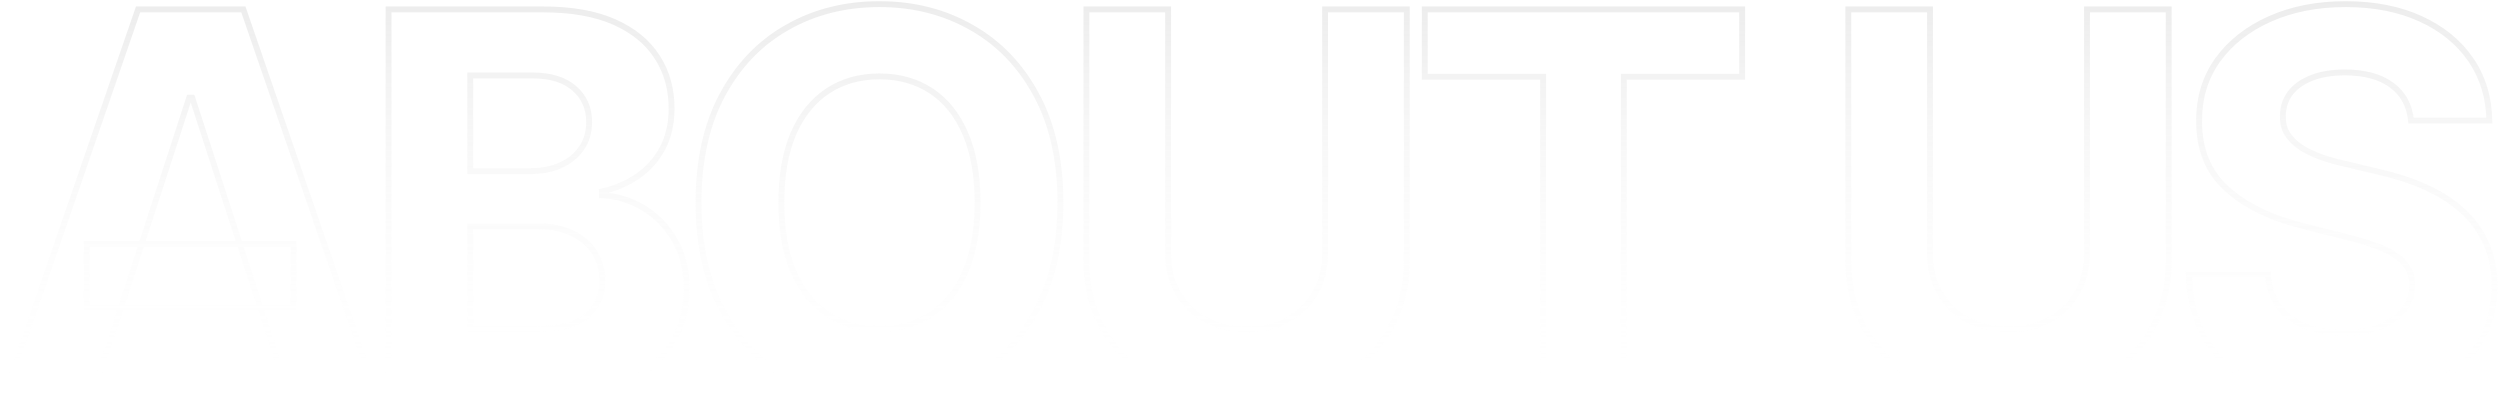 <svg width="941" height="153" viewBox="0 0 941 153" fill="none" xmlns="http://www.w3.org/2000/svg">
<g opacity="0.4">
<mask id="path-1-outside-1_1926_8645" maskUnits="userSpaceOnUse" x="0" y="0" width="941" height="153" fill="black">
<rect fill="white" width="941" height="153"/>
<path d="M34.713 149H1.759L51.972 3.545H91.602L141.744 149H108.79L72.355 36.784H71.219L34.713 149ZM32.653 91.827H110.494V115.832H32.653V91.827ZM146.251 149V3.545H204.49C215.191 3.545 224.116 5.132 231.266 8.304C238.415 11.476 243.789 15.88 247.388 21.514C250.986 27.101 252.786 33.541 252.786 40.832C252.786 46.514 251.649 51.51 249.376 55.818C247.104 60.08 243.979 63.583 240.001 66.329C236.071 69.028 231.573 70.946 226.507 72.082V73.503C232.047 73.74 237.232 75.302 242.061 78.19C246.938 81.079 250.892 85.127 253.922 90.335C256.952 95.496 258.467 101.652 258.467 108.801C258.467 116.519 256.55 123.408 252.714 129.469C248.927 135.482 243.316 140.241 235.882 143.744C228.448 147.248 219.286 149 208.396 149H146.251ZM177.004 123.858H202.075C210.645 123.858 216.895 122.224 220.825 118.957C224.755 115.643 226.72 111.24 226.72 105.747C226.72 101.723 225.75 98.171 223.808 95.094C221.867 92.016 219.097 89.601 215.499 87.849C211.947 86.097 207.71 85.222 202.786 85.222H177.004V123.858ZM177.004 64.412H199.803C204.017 64.412 207.757 63.678 211.024 62.21C214.339 60.695 216.943 58.564 218.837 55.818C220.778 53.072 221.749 49.781 221.749 45.946C221.749 40.69 219.878 36.453 216.138 33.233C212.445 30.013 207.189 28.403 200.371 28.403H177.004V64.412ZM399.143 76.273C399.143 92.135 396.136 105.629 390.123 116.756C384.157 127.883 376.013 136.382 365.691 142.253C355.416 148.077 343.863 150.989 331.032 150.989C318.106 150.989 306.505 148.053 296.231 142.182C285.956 136.311 277.836 127.812 271.87 116.685C265.904 105.558 262.921 92.087 262.921 76.273C262.921 60.411 265.904 46.917 271.87 35.79C277.836 24.663 285.956 16.188 296.231 10.364C306.505 4.492 318.106 1.557 331.032 1.557C343.863 1.557 355.416 4.492 365.691 10.364C376.013 16.188 384.157 24.663 390.123 35.79C396.136 46.917 399.143 60.411 399.143 76.273ZM367.964 76.273C367.964 65.998 366.425 57.333 363.347 50.278C360.317 43.224 356.032 37.873 350.492 34.227C344.952 30.581 338.466 28.759 331.032 28.759C323.598 28.759 317.112 30.581 311.572 34.227C306.032 37.873 301.723 43.224 298.646 50.278C295.615 57.333 294.1 65.998 294.1 76.273C294.1 86.547 295.615 95.212 298.646 102.267C301.723 109.322 306.032 114.672 311.572 118.318C317.112 121.964 323.598 123.787 331.032 123.787C338.466 123.787 344.952 121.964 350.492 118.318C356.032 114.672 360.317 109.322 363.347 102.267C366.425 95.212 367.964 86.547 367.964 76.273ZM498.767 3.545H529.52V98.006C529.52 108.612 526.987 117.892 521.92 125.847C516.902 133.801 509.87 140.004 500.827 144.455C491.783 148.858 481.248 151.06 469.222 151.06C457.148 151.06 446.589 148.858 437.545 144.455C428.502 140.004 421.471 133.801 416.452 125.847C411.433 117.892 408.923 108.612 408.923 98.006V3.545H439.676V95.378C439.676 100.918 440.884 105.842 443.298 110.151C445.76 114.459 449.217 117.845 453.668 120.307C458.118 122.769 463.303 124 469.222 124C475.188 124 480.372 122.769 484.776 120.307C489.226 117.845 492.659 114.459 495.074 110.151C497.536 105.842 498.767 100.918 498.767 95.378V3.545ZM536.282 28.901V3.545H655.742V28.901H611.211V149H580.813V28.901H536.282ZM785.548 3.545H816.301V98.006C816.301 108.612 813.768 117.892 808.702 125.847C803.683 133.801 796.652 140.004 787.608 144.455C778.564 148.858 768.029 151.06 756.003 151.06C743.929 151.06 733.37 148.858 724.327 144.455C715.283 140.004 708.252 133.801 703.233 125.847C698.214 117.892 695.705 108.612 695.705 98.006V3.545H726.457V95.378C726.457 100.918 727.665 105.842 730.08 110.151C732.542 114.459 735.998 117.845 740.449 120.307C744.9 122.769 750.084 124 756.003 124C761.969 124 767.153 122.769 771.557 120.307C776.008 117.845 779.44 114.459 781.855 110.151C784.317 105.842 785.548 100.918 785.548 95.378V3.545ZM907.509 45.378C906.941 39.649 904.503 35.198 900.194 32.026C895.885 28.853 890.038 27.267 882.651 27.267C877.632 27.267 873.395 27.977 869.938 29.398C866.482 30.771 863.83 32.688 861.984 35.151C860.184 37.613 859.285 40.406 859.285 43.531C859.19 46.135 859.735 48.408 860.918 50.349C862.149 52.291 863.83 53.972 865.961 55.392C868.092 56.765 870.554 57.972 873.347 59.014C876.141 60.008 879.124 60.861 882.296 61.571L895.364 64.696C901.709 66.117 907.533 68.01 912.836 70.378C918.139 72.745 922.732 75.657 926.614 79.114C930.497 82.57 933.504 86.642 935.634 91.329C937.812 96.017 938.925 101.391 938.972 107.452C938.925 116.353 936.652 124.071 932.154 130.605C927.703 137.092 921.264 142.134 912.836 145.733C904.455 149.284 894.346 151.06 882.509 151.06C870.767 151.06 860.54 149.26 851.827 145.662C843.163 142.063 836.392 136.737 831.515 129.682C826.685 122.58 824.152 113.796 823.915 103.332H853.674C854.005 108.209 855.402 112.281 857.864 115.548C860.374 118.768 863.712 121.206 867.879 122.864C872.093 124.473 876.851 125.278 882.154 125.278C887.362 125.278 891.884 124.521 895.719 123.006C899.602 121.491 902.609 119.384 904.739 116.685C906.87 113.986 907.935 110.884 907.935 107.381C907.935 104.114 906.965 101.367 905.023 99.142C903.129 96.917 900.336 95.023 896.643 93.46C892.997 91.898 888.522 90.477 883.219 89.199L867.381 85.222C855.118 82.239 845.435 77.575 838.333 71.23C831.231 64.885 827.703 56.339 827.751 45.591C827.703 36.784 830.047 29.09 834.782 22.509C839.564 15.927 846.122 10.79 854.455 7.097C862.789 3.403 872.258 1.557 882.864 1.557C893.66 1.557 903.082 3.403 911.131 7.097C919.228 10.79 925.525 15.927 930.023 22.509C934.522 29.09 936.842 36.713 936.984 45.378H907.509Z"/>
</mask>
<path d="M34.713 149V150.106H35.517L35.765 149.342L34.713 149ZM1.759 149L0.713 148.639L0.206 150.106H1.759V149ZM51.972 3.545V2.439H51.183L50.926 3.184L51.972 3.545ZM91.602 3.545L92.648 3.185L92.391 2.439H91.602V3.545ZM141.744 149V150.106H143.296L142.79 148.639L141.744 149ZM108.79 149L107.738 149.342L107.986 150.106H108.79V149ZM72.355 36.784L73.407 36.443L73.159 35.678H72.355V36.784ZM71.219 36.784V35.678H70.415L70.167 36.442L71.219 36.784ZM32.653 91.827V90.721H31.547V91.827H32.653ZM110.494 91.827H111.601V90.721H110.494V91.827ZM110.494 115.832V116.939H111.601V115.832H110.494ZM32.653 115.832H31.547V116.939H32.653V115.832ZM34.713 147.894H1.759V150.106H34.713V147.894ZM2.804 149.361L53.017 3.906L50.926 3.184L0.713 148.639L2.804 149.361ZM51.972 4.652H91.602V2.439H51.972V4.652ZM90.556 3.906L140.698 149.361L142.79 148.639L92.648 3.185L90.556 3.906ZM141.744 147.894H108.79V150.106H141.744V147.894ZM109.842 148.658L73.407 36.443L71.303 37.126L107.738 149.342L109.842 148.658ZM72.355 35.678H71.219V37.89H72.355V35.678ZM70.167 36.442L33.661 148.658L35.765 149.342L72.271 37.126L70.167 36.442ZM32.653 92.933H110.494V90.721H32.653V92.933ZM109.388 91.827V115.832H111.601V91.827H109.388ZM110.494 114.726H32.653V116.939H110.494V114.726ZM33.76 115.832V91.827H31.547V115.832H33.76ZM146.251 149H145.145V150.106H146.251V149ZM146.251 3.545V2.439H145.145V3.545H146.251ZM231.266 8.304L230.817 9.315L231.266 8.304ZM247.388 21.514L246.455 22.11L246.458 22.113L247.388 21.514ZM249.376 55.818L250.353 56.339L250.355 56.334L249.376 55.818ZM240.001 66.329L240.628 67.242L240.63 67.24L240.001 66.329ZM226.507 72.082L226.265 71.003L225.401 71.197V72.082H226.507ZM226.507 73.503H225.401V74.563L226.46 74.608L226.507 73.503ZM242.061 78.19L241.493 79.14L241.497 79.142L242.061 78.19ZM253.922 90.335L252.966 90.891L252.968 90.895L253.922 90.335ZM252.714 129.469L251.78 128.877L251.778 128.879L252.714 129.469ZM235.882 143.744L235.41 142.744H235.41L235.882 143.744ZM177.004 123.858H175.898V124.964H177.004V123.858ZM220.825 118.957L221.532 119.808L221.538 119.803L220.825 118.957ZM223.808 95.094L222.873 95.684L223.808 95.094ZM215.499 87.849L215.009 88.841L215.014 88.844L215.499 87.849ZM177.004 85.222V84.115H175.898V85.222H177.004ZM177.004 64.412H175.898V65.518H177.004V64.412ZM211.024 62.21L211.478 63.219L211.484 63.216L211.024 62.21ZM218.837 55.818L217.933 55.18L217.926 55.19L218.837 55.818ZM216.138 33.233L215.411 34.067L215.416 34.071L216.138 33.233ZM177.004 28.403V27.297H175.898V28.403H177.004ZM147.358 149V3.545H145.145V149H147.358ZM146.251 4.652H204.49V2.439H146.251V4.652ZM204.49 4.652C215.09 4.652 223.85 6.224 230.817 9.315L231.714 7.293C224.382 4.039 215.292 2.439 204.49 2.439V4.652ZM230.817 9.315C237.803 12.415 242.993 16.688 246.455 22.11L248.32 20.919C244.586 15.072 239.028 10.538 231.714 7.293L230.817 9.315ZM246.458 22.113C249.93 27.505 251.679 33.732 251.679 40.832H253.892C253.892 33.35 252.042 26.698 248.318 20.915L246.458 22.113ZM251.679 40.832C251.679 46.364 250.574 51.177 248.398 55.302L250.355 56.334C252.724 51.842 253.892 46.664 253.892 40.832H251.679ZM248.4 55.298C246.211 59.403 243.205 62.773 239.373 65.419L240.63 67.24C244.752 64.393 247.997 60.756 250.353 56.339L248.4 55.298ZM239.375 65.418C235.571 68.03 231.206 69.895 226.265 71.003L226.749 73.162C231.941 71.997 236.572 70.027 240.628 67.241L239.375 65.418ZM225.401 72.082V73.503H227.613V72.082H225.401ZM226.46 74.608C231.813 74.837 236.819 76.344 241.493 79.14L242.629 77.241C237.644 74.26 232.281 72.642 226.554 72.398L226.46 74.608ZM241.497 79.142C246.202 81.928 250.024 85.836 252.966 90.891L254.878 89.779C251.759 84.418 247.674 80.229 242.625 77.239L241.497 79.142ZM252.968 90.895C255.881 95.856 257.361 101.81 257.361 108.801H259.574C259.574 101.493 258.024 95.136 254.876 89.775L252.968 90.895ZM257.361 108.801C257.361 116.326 255.494 123.007 251.78 128.877L253.649 130.06C257.605 123.809 259.574 116.712 259.574 108.801H257.361ZM251.778 128.879C248.12 134.687 242.684 139.315 235.41 142.744L236.354 144.745C243.948 141.166 249.733 136.277 253.651 130.058L251.778 128.879ZM235.41 142.744C228.164 146.159 219.174 147.894 208.396 147.894V150.106C219.399 150.106 228.733 148.337 236.354 144.745L235.41 142.744ZM208.396 147.894H146.251V150.106H208.396V147.894ZM177.004 124.964H202.075V122.752H177.004V124.964ZM202.075 124.964C210.743 124.964 217.308 123.32 221.532 119.808L220.118 118.107C216.483 121.129 210.548 122.752 202.075 122.752V124.964ZM221.538 119.803C225.736 116.263 227.826 111.54 227.826 105.747H225.614C225.614 110.939 223.774 115.023 220.112 118.112L221.538 119.803ZM227.826 105.747C227.826 101.537 226.808 97.776 224.744 94.504L222.873 95.684C224.691 98.567 225.614 101.909 225.614 105.747H227.826ZM224.744 94.504C222.682 91.234 219.747 88.688 215.983 86.855L215.014 88.844C218.447 90.515 221.052 92.798 222.873 95.684L224.744 94.504ZM215.988 86.857C212.252 85.014 207.839 84.115 202.786 84.115V86.328C207.58 86.328 211.643 87.181 215.009 88.841L215.988 86.857ZM202.786 84.115H177.004V86.328H202.786V84.115ZM175.898 85.222V123.858H178.111V85.222H175.898ZM177.004 65.518H199.803V63.306H177.004V65.518ZM199.803 65.518C204.146 65.518 208.045 64.761 211.478 63.219L210.571 61.201C207.469 62.595 203.888 63.306 199.803 63.306V65.518ZM211.484 63.216C214.963 61.626 217.73 59.372 219.747 56.446L217.926 55.19C216.156 57.757 213.714 59.764 210.564 61.204L211.484 63.216ZM219.74 56.457C221.831 53.498 222.855 49.977 222.855 45.946H220.642C220.642 49.586 219.725 52.646 217.933 55.18L219.74 56.457ZM222.855 45.946C222.855 40.392 220.862 35.839 216.859 32.395L215.416 34.071C218.895 37.066 220.642 40.989 220.642 45.946H222.855ZM216.865 32.399C212.903 28.946 207.352 27.297 200.371 27.297V29.51C207.026 29.51 211.986 31.081 215.411 34.067L216.865 32.399ZM200.371 27.297H177.004V29.51H200.371V27.297ZM175.898 28.403V64.412H178.111V28.403H175.898ZM390.123 116.756L389.15 116.23L389.148 116.233L390.123 116.756ZM365.691 142.253L366.237 143.215L366.238 143.214L365.691 142.253ZM296.231 142.182L296.78 141.221L296.231 142.182ZM271.87 116.685L270.895 117.207L271.87 116.685ZM271.87 35.79L272.845 36.312L271.87 35.79ZM296.231 10.364L296.776 11.326L296.78 11.324L296.231 10.364ZM365.691 10.364L365.142 11.324L365.147 11.327L365.691 10.364ZM390.123 35.79L389.148 36.312L389.15 36.316L390.123 35.79ZM363.347 50.278L362.331 50.715L362.333 50.721L363.347 50.278ZM350.492 34.227L349.884 35.151L350.492 34.227ZM311.572 34.227L312.18 35.151L311.572 34.227ZM298.646 50.278L297.632 49.836L297.629 49.842L298.646 50.278ZM298.646 102.267L297.629 102.704L297.632 102.709L298.646 102.267ZM311.572 118.318L312.18 117.394L311.572 118.318ZM350.492 118.318L349.884 117.394L350.492 118.318ZM363.347 102.267L362.333 101.825L362.331 101.83L363.347 102.267ZM398.037 76.273C398.037 91.997 395.056 105.3 389.15 116.23L391.096 117.282C397.216 105.957 400.249 92.272 400.249 76.273H398.037ZM389.148 116.233C383.274 127.188 375.273 135.53 365.144 141.291L366.238 143.214C376.753 137.234 385.04 128.577 391.098 117.278L389.148 116.233ZM365.146 141.29C355.051 147.012 343.689 149.882 331.032 149.882V152.095C344.038 152.095 355.781 149.141 366.237 143.215L365.146 141.29ZM331.032 149.882C318.28 149.882 306.872 146.988 296.78 141.221L295.682 143.142C306.139 149.118 317.932 152.095 331.032 152.095V149.882ZM296.78 141.221C286.698 135.46 278.72 127.119 272.845 116.162L270.895 117.207C276.952 128.505 285.215 137.161 295.682 143.142L296.78 141.221ZM272.845 116.162C266.984 105.231 264.027 91.95 264.027 76.273H261.815C261.815 92.224 264.824 105.884 270.895 117.207L272.845 116.162ZM264.027 76.273C264.027 60.547 266.985 47.243 272.845 36.312L270.895 35.267C264.824 46.591 261.815 60.274 261.815 76.273H264.027ZM272.845 36.312C278.719 25.357 286.696 17.04 296.776 11.326L295.685 9.401C285.216 15.335 276.953 23.969 270.895 35.267L272.845 36.312ZM296.78 11.324C306.872 5.557 318.28 2.663 331.032 2.663V0.451C317.932 0.451 306.139 3.428 295.682 9.403L296.78 11.324ZM331.032 2.663C343.688 2.663 355.049 5.556 365.142 11.324L366.24 9.403C355.784 3.428 344.039 0.451 331.032 0.451V2.663ZM365.147 11.327C375.275 17.041 383.274 25.358 389.148 36.312L391.098 35.267C385.04 23.968 376.751 15.334 366.235 9.4L365.147 11.327ZM389.15 36.316C395.056 47.245 398.037 60.549 398.037 76.273H400.249C400.249 60.273 397.216 46.588 391.096 35.264L389.15 36.316ZM369.07 76.273C369.07 65.894 367.517 57.069 364.361 49.836L362.333 50.721C365.333 57.598 366.858 66.102 366.858 76.273H369.07ZM364.364 49.842C361.262 42.62 356.848 37.086 351.1 33.303L349.884 35.151C355.216 38.66 359.372 43.827 362.331 50.715L364.364 49.842ZM351.1 33.303C345.359 29.524 338.655 27.652 331.032 27.652V29.865C338.277 29.865 344.546 31.638 349.884 35.151L351.1 33.303ZM331.032 27.652C323.409 27.652 316.705 29.524 310.964 33.303L312.18 35.151C317.518 31.638 323.787 29.865 331.032 29.865V27.652ZM310.964 33.303C305.217 37.085 300.781 42.617 297.632 49.836L299.66 50.721C302.666 43.83 306.847 38.661 312.18 35.151L310.964 33.303ZM297.629 49.842C294.523 57.073 292.994 65.896 292.994 76.273H295.206C295.206 66.1 296.707 57.594 299.662 50.715L297.629 49.842ZM292.994 76.273C292.994 86.65 294.523 95.473 297.629 102.704L299.662 101.83C296.707 94.952 295.206 86.445 295.206 76.273H292.994ZM297.632 102.709C300.781 109.929 305.217 115.461 310.964 119.242L312.18 117.394C306.847 113.884 302.666 108.715 299.66 101.825L297.632 102.709ZM310.964 119.242C316.705 123.021 323.409 124.893 331.032 124.893V122.681C323.787 122.681 317.518 120.907 312.18 117.394L310.964 119.242ZM331.032 124.893C338.655 124.893 345.359 123.021 351.1 119.242L349.884 117.394C344.546 120.907 338.277 122.681 331.032 122.681V124.893ZM351.1 119.242C356.848 115.46 361.262 109.925 364.364 102.704L362.331 101.83C359.372 108.719 355.216 113.885 349.884 117.394L351.1 119.242ZM364.361 102.709C367.517 95.477 369.07 86.651 369.07 76.273H366.858C366.858 86.443 365.333 94.948 362.333 101.825L364.361 102.709ZM498.767 3.545V2.439H497.661V3.545H498.767ZM529.52 3.545H530.626V2.439H529.52V3.545ZM521.92 125.847L520.987 125.252L520.985 125.256L521.92 125.847ZM500.827 144.455L501.311 145.449L501.315 145.447L500.827 144.455ZM437.545 144.455L437.057 145.447L437.061 145.449L437.545 144.455ZM416.452 125.847L415.516 126.437L416.452 125.847ZM408.923 3.545V2.439H407.817V3.545H408.923ZM439.676 3.545H440.782V2.439H439.676V3.545ZM443.298 110.151L442.333 110.691L442.338 110.699L443.298 110.151ZM453.668 120.307L453.132 121.275H453.132L453.668 120.307ZM484.776 120.307L484.24 119.339L484.236 119.341L484.776 120.307ZM495.074 110.151L494.113 109.602L494.109 109.61L495.074 110.151ZM498.767 4.652H529.52V2.439H498.767V4.652ZM528.414 3.545V98.006H530.626V3.545H528.414ZM528.414 98.006C528.414 108.428 525.927 117.497 520.987 125.252L522.854 126.441C528.047 118.287 530.626 108.795 530.626 98.006H528.414ZM520.985 125.256C516.083 133.026 509.212 139.095 500.338 143.462L501.315 145.447C510.528 140.913 517.72 134.577 522.856 126.437L520.985 125.256ZM500.342 143.46C491.476 147.777 481.113 149.953 469.222 149.953V152.166C481.383 152.166 492.09 149.939 501.311 145.449L500.342 143.46ZM469.222 149.953C457.282 149.953 446.895 147.777 438.03 143.46L437.061 145.449C446.283 149.939 457.013 152.166 469.222 152.166V149.953ZM438.034 143.462C429.16 139.095 422.289 133.026 417.387 125.256L415.516 126.437C420.652 134.577 427.844 140.913 437.057 145.447L438.034 143.462ZM417.387 125.256C412.494 117.5 410.03 108.43 410.03 98.006H407.817C407.817 108.793 410.372 118.284 415.516 126.437L417.387 125.256ZM410.03 98.006V3.545H407.817V98.006H410.03ZM408.923 4.652H439.676V2.439H408.923V4.652ZM438.57 3.545V95.378H440.782V3.545H438.57ZM438.57 95.378C438.57 101.084 439.815 106.198 442.333 110.691L444.263 109.61C441.952 105.486 440.782 100.752 440.782 95.378H438.57ZM442.338 110.699C444.903 115.189 448.509 118.717 453.132 121.275L454.203 119.339C449.925 116.972 446.618 113.73 444.259 109.602L442.338 110.699ZM453.132 121.275C457.772 123.841 463.147 125.106 469.222 125.106V122.894C463.46 122.894 458.465 121.696 454.203 119.339L453.132 121.275ZM469.222 125.106C475.342 125.106 480.719 123.842 485.315 121.272L484.236 119.341C480.025 121.696 475.033 122.894 469.222 122.894V125.106ZM485.311 121.275C489.936 118.716 493.52 115.185 496.039 110.691L494.109 109.61C491.798 113.733 488.516 116.973 484.24 119.339L485.311 121.275ZM496.034 110.699C498.603 106.205 499.873 101.087 499.873 95.378H497.661C497.661 100.748 496.469 105.479 494.113 109.602L496.034 110.699ZM499.873 95.378V3.545H497.661V95.378H499.873ZM536.282 28.901H535.176V30.007H536.282V28.901ZM536.282 3.545V2.439H535.176V3.545H536.282ZM655.742 3.545H656.848V2.439H655.742V3.545ZM655.742 28.901V30.007H656.848V28.901H655.742ZM611.211 28.901V27.794H610.105V28.901H611.211ZM611.211 149V150.106H612.317V149H611.211ZM580.813 149H579.707V150.106H580.813V149ZM580.813 28.901H581.919V27.794H580.813V28.901ZM537.388 28.901V3.545H535.176V28.901H537.388ZM536.282 4.652H655.742V2.439H536.282V4.652ZM654.636 3.545V28.901H656.848V3.545H654.636ZM655.742 27.794H611.211V30.007H655.742V27.794ZM610.105 28.901V149H612.317V28.901H610.105ZM611.211 147.894H580.813V150.106H611.211V147.894ZM581.919 149V28.901H579.707V149H581.919ZM580.813 27.794H536.282V30.007H580.813V27.794ZM785.548 3.545V2.439H784.442V3.545H785.548ZM816.301 3.545H817.407V2.439H816.301V3.545ZM808.702 125.847L807.769 125.252L807.766 125.256L808.702 125.847ZM787.608 144.455L788.092 145.449L788.096 145.447L787.608 144.455ZM724.327 144.455L723.838 145.447L723.842 145.449L724.327 144.455ZM703.233 125.847L702.297 126.437L703.233 125.847ZM695.705 3.545V2.439H694.598V3.545H695.705ZM726.457 3.545H727.564V2.439H726.457V3.545ZM730.08 110.151L729.115 110.691L729.119 110.699L730.08 110.151ZM740.449 120.307L739.913 121.275L740.449 120.307ZM771.557 120.307L771.021 119.339L771.017 119.341L771.557 120.307ZM781.855 110.151L780.895 109.602L780.89 109.61L781.855 110.151ZM785.548 4.652H816.301V2.439H785.548V4.652ZM815.195 3.545V98.006H817.407V3.545H815.195ZM815.195 98.006C815.195 108.428 812.708 117.497 807.769 125.252L809.635 126.441C814.828 118.287 817.407 108.795 817.407 98.006H815.195ZM807.766 125.256C802.864 133.026 795.993 139.095 787.12 143.462L788.096 145.447C797.31 140.913 804.501 134.577 809.637 126.437L807.766 125.256ZM787.124 143.46C778.258 147.777 767.894 149.953 756.003 149.953V152.166C768.165 152.166 778.871 149.939 788.092 145.449L787.124 143.46ZM756.003 149.953C744.064 149.953 733.676 147.777 724.811 143.46L723.842 145.449C733.064 149.939 743.794 152.166 756.003 152.166V149.953ZM724.815 143.462C715.941 139.095 709.071 133.026 704.169 125.256L702.297 126.437C707.433 134.577 714.625 140.913 723.838 145.447L724.815 143.462ZM704.169 125.256C699.275 117.5 696.811 108.43 696.811 98.006H694.598C694.598 108.793 697.153 118.284 702.297 126.437L704.169 125.256ZM696.811 98.006V3.545H694.598V98.006H696.811ZM695.705 4.652H726.457V2.439H695.705V4.652ZM725.351 3.545V95.378H727.564V3.545H725.351ZM725.351 95.378C725.351 101.084 726.596 106.198 729.115 110.691L731.045 109.61C728.733 105.486 727.564 100.752 727.564 95.378H725.351ZM729.119 110.699C731.684 115.189 735.29 118.717 739.913 121.275L740.984 119.339C736.706 116.972 733.399 113.73 731.04 109.602L729.119 110.699ZM739.913 121.275C744.553 123.841 749.928 125.106 756.003 125.106V122.894C750.241 122.894 745.246 121.696 740.984 119.339L739.913 121.275ZM756.003 125.106C762.123 125.106 767.501 123.842 772.097 121.272L771.017 119.341C766.806 121.696 761.814 122.894 756.003 122.894V125.106ZM772.092 121.275C776.718 118.716 780.302 115.185 782.82 110.691L780.89 109.61C778.579 113.733 775.298 116.973 771.021 119.339L772.092 121.275ZM782.816 110.699C785.384 106.205 786.655 101.087 786.655 95.378H784.442C784.442 100.748 783.25 105.479 780.895 109.602L782.816 110.699ZM786.655 95.378V3.545H784.442V95.378H786.655ZM907.509 45.378L906.408 45.487L906.507 46.484H907.509V45.378ZM869.938 29.398L870.347 30.426L870.359 30.421L869.938 29.398ZM861.984 35.151L861.099 34.487L861.091 34.498L861.984 35.151ZM859.285 43.531L860.39 43.571L860.391 43.551V43.531H859.285ZM860.918 50.349L859.974 50.925L859.979 50.934L859.984 50.942L860.918 50.349ZM865.961 55.392L865.347 56.312L865.354 56.317L865.362 56.322L865.961 55.392ZM873.347 59.014L872.961 60.051L872.969 60.054L872.976 60.056L873.347 59.014ZM882.296 61.571L882.553 60.495L882.546 60.493L882.538 60.492L882.296 61.571ZM895.364 64.696L895.107 65.772L895.115 65.774L895.123 65.775L895.364 64.696ZM912.836 70.378L912.385 71.388L912.836 70.378ZM926.614 79.114L927.35 78.287L926.614 79.114ZM935.634 91.329L934.627 91.787L934.631 91.796L935.634 91.329ZM938.972 107.452L940.079 107.458V107.45L940.078 107.443L938.972 107.452ZM932.154 130.605L931.243 129.978L931.242 129.979L932.154 130.605ZM912.836 145.733L913.268 146.752L913.27 146.75L912.836 145.733ZM851.827 145.662L851.403 146.684L851.405 146.684L851.827 145.662ZM831.515 129.682L830.6 130.304L830.605 130.311L831.515 129.682ZM823.915 103.332V102.226H822.784L822.81 103.357L823.915 103.332ZM853.674 103.332L854.778 103.257L854.708 102.226H853.674V103.332ZM857.864 115.548L856.981 116.214L856.986 116.221L856.992 116.228L857.864 115.548ZM867.879 122.864L867.47 123.892L867.477 123.894L867.484 123.897L867.879 122.864ZM895.719 123.006L895.317 121.975L895.313 121.977L895.719 123.006ZM904.739 116.685L905.608 117.37L904.739 116.685ZM905.023 99.142L904.181 99.859L904.19 99.869L905.023 99.142ZM896.643 93.46L896.207 94.477L896.212 94.479L896.643 93.46ZM883.219 89.199L882.95 90.272L882.96 90.274L883.219 89.199ZM867.381 85.222L867.651 84.149L867.643 84.147L867.381 85.222ZM838.333 71.23L837.596 72.055L838.333 71.23ZM827.751 45.591L828.857 45.596L828.857 45.585L827.751 45.591ZM834.782 22.509L833.887 21.858L833.884 21.863L834.782 22.509ZM911.131 7.097L910.67 8.102L910.672 8.103L911.131 7.097ZM930.023 22.509L929.11 23.133L930.023 22.509ZM936.984 45.378V46.484H938.108L938.09 45.36L936.984 45.378ZM908.61 45.269C908.014 39.254 905.432 34.508 900.85 31.135L899.538 32.916C903.574 35.888 905.868 40.043 906.408 45.487L908.61 45.269ZM900.85 31.135C896.291 27.778 890.186 26.161 882.651 26.161V28.373C889.89 28.373 895.48 29.928 899.538 32.916L900.85 31.135ZM882.651 26.161C877.535 26.161 873.145 26.884 869.518 28.375L870.359 30.421C873.644 29.071 877.73 28.373 882.651 28.373V26.161ZM869.53 28.37C865.924 29.802 863.091 31.831 861.099 34.487L862.869 35.814C864.57 33.546 867.04 31.739 870.347 30.426L869.53 28.37ZM861.091 34.498C859.149 37.154 858.179 40.178 858.179 43.531H860.391C860.391 40.635 861.22 38.071 862.877 35.803L861.091 34.498ZM858.179 43.491C858.078 46.279 858.661 48.773 859.974 50.925L861.863 49.773C860.808 48.043 860.302 45.992 860.39 43.571L858.179 43.491ZM859.984 50.942C861.307 53.028 863.103 54.816 865.347 56.312L866.575 54.472C864.558 53.127 862.992 51.554 861.853 49.757L859.984 50.942ZM865.362 56.322C867.57 57.745 870.105 58.986 872.961 60.051L873.734 57.978C871.002 56.959 868.614 55.785 866.56 54.462L865.362 56.322ZM872.976 60.056C875.816 61.067 878.842 61.931 882.055 62.651L882.538 60.492C879.405 59.79 876.466 58.95 873.718 57.972L872.976 60.056ZM882.039 62.647L895.107 65.772L895.622 63.62L882.553 60.495L882.039 62.647ZM895.123 65.775C901.404 67.182 907.157 69.054 912.385 71.388L913.287 69.368C907.909 66.967 902.014 65.051 895.606 63.617L895.123 65.775ZM912.385 71.388C917.596 73.715 922.09 76.567 925.879 79.94L927.35 78.287C923.373 74.747 918.682 71.776 913.287 69.368L912.385 71.388ZM925.879 79.94C929.647 83.295 932.561 87.242 934.627 91.787L936.641 90.872C934.446 86.043 931.347 81.845 927.35 78.287L925.879 79.94ZM934.631 91.796C936.732 96.317 937.82 101.531 937.866 107.46L940.078 107.443C940.03 101.251 938.893 95.717 936.637 90.863L934.631 91.796ZM937.866 107.446C937.82 116.153 935.6 123.648 931.243 129.978L933.065 131.232C937.704 124.494 940.03 116.553 940.079 107.458L937.866 107.446ZM931.242 129.979C926.929 136.266 920.669 141.186 912.402 144.716L913.27 146.75C921.859 143.083 928.478 137.918 933.066 131.231L931.242 129.979ZM912.404 144.714C904.195 148.193 894.241 149.953 882.509 149.953V152.166C894.452 152.166 904.716 150.375 913.268 146.752L912.404 144.714ZM882.509 149.953C870.877 149.953 860.799 148.171 852.25 144.639L851.405 146.684C860.28 150.35 870.656 152.166 882.509 152.166V149.953ZM852.252 144.64C843.764 141.115 837.17 135.917 832.425 129.053L830.605 130.311C835.614 137.557 842.561 143.012 851.403 146.684L852.252 144.64ZM832.43 129.06C827.744 122.169 825.254 113.605 825.021 103.307L822.81 103.357C823.05 113.988 825.627 122.99 830.6 130.304L832.43 129.06ZM823.915 104.439H853.674V102.226H823.915V104.439ZM852.57 103.407C852.913 108.456 854.366 112.745 856.981 116.214L858.748 114.883C856.438 111.818 855.097 107.962 854.778 103.257L852.57 103.407ZM856.992 116.228C859.634 119.618 863.139 122.169 867.47 123.892L868.287 121.836C864.285 120.244 861.114 117.918 858.737 114.868L856.992 116.228ZM867.484 123.897C871.844 125.563 876.739 126.385 882.154 126.385V124.172C876.963 124.172 872.341 123.384 868.273 121.83L867.484 123.897ZM882.154 126.385C887.466 126.385 892.132 125.612 896.126 124.035L895.313 121.977C891.636 123.429 887.258 124.172 882.154 124.172V126.385ZM896.122 124.036C900.149 122.465 903.332 120.253 905.608 117.37L903.871 115.999C901.886 118.514 899.055 120.516 895.317 121.975L896.122 124.036ZM905.608 117.37C907.896 114.472 909.042 111.128 909.042 107.381H906.829C906.829 110.641 905.844 113.5 903.871 115.999L905.608 117.37ZM909.042 107.381C909.042 103.877 907.993 100.864 905.857 98.415L904.19 99.869C905.936 101.871 906.829 104.35 906.829 107.381H909.042ZM905.866 98.425C903.827 96.029 900.87 94.047 897.074 92.441L896.212 94.479C899.802 95.998 902.432 97.805 904.181 99.859L905.866 98.425ZM897.079 92.443C893.359 90.849 888.821 89.411 883.479 88.123L882.96 90.274C888.224 91.543 892.635 92.946 896.207 94.477L897.079 92.443ZM883.489 88.126L867.651 84.149L867.112 86.294L882.95 90.272L883.489 88.126ZM867.643 84.147C855.501 81.193 846 76.596 839.07 70.405L837.596 72.055C844.871 78.554 854.735 83.284 867.12 86.296L867.643 84.147ZM839.07 70.405C832.236 64.3 828.811 56.072 828.857 45.596L826.644 45.586C826.596 56.606 830.226 65.471 837.596 72.055L839.07 70.405ZM828.857 45.585C828.811 36.991 831.094 29.53 835.68 23.155L833.884 21.863C829.001 28.65 826.596 36.577 826.644 45.597L828.857 45.585ZM835.677 23.159C840.331 16.753 846.726 11.732 854.904 8.108L854.007 6.085C845.518 9.848 838.797 15.101 833.887 21.858L835.677 23.159ZM854.904 8.108C863.074 4.487 872.388 2.663 882.864 2.663V0.451C872.129 0.451 862.503 2.32 854.007 6.085L854.904 8.108ZM882.864 2.663C893.535 2.663 902.794 4.488 910.67 8.102L911.593 6.091C903.371 2.319 893.785 0.451 882.864 0.451V2.663ZM910.672 8.103C918.607 11.723 924.739 16.736 929.11 23.133L930.937 21.884C926.312 15.118 919.849 9.857 911.591 6.09L910.672 8.103ZM929.11 23.133C933.475 29.52 935.739 36.928 935.878 45.396L938.09 45.36C937.944 36.498 935.568 28.66 930.937 21.884L929.11 23.133ZM936.984 44.272H907.509V46.484H936.984V44.272Z" fill="url(#paint0_linear_1926_8645)" mask="url(#path-1-outside-1_1926_8645)"/>
</g>
<defs>
<linearGradient id="paint0_linear_1926_8645" x1="466.355" y1="-52.017" x2="466.355" y2="147.704" gradientUnits="userSpaceOnUse">
<stop stop-color="#AAAAAA"/>
<stop offset="1" stop-color="white" stop-opacity="0"/>
</linearGradient>
</defs>
</svg>

